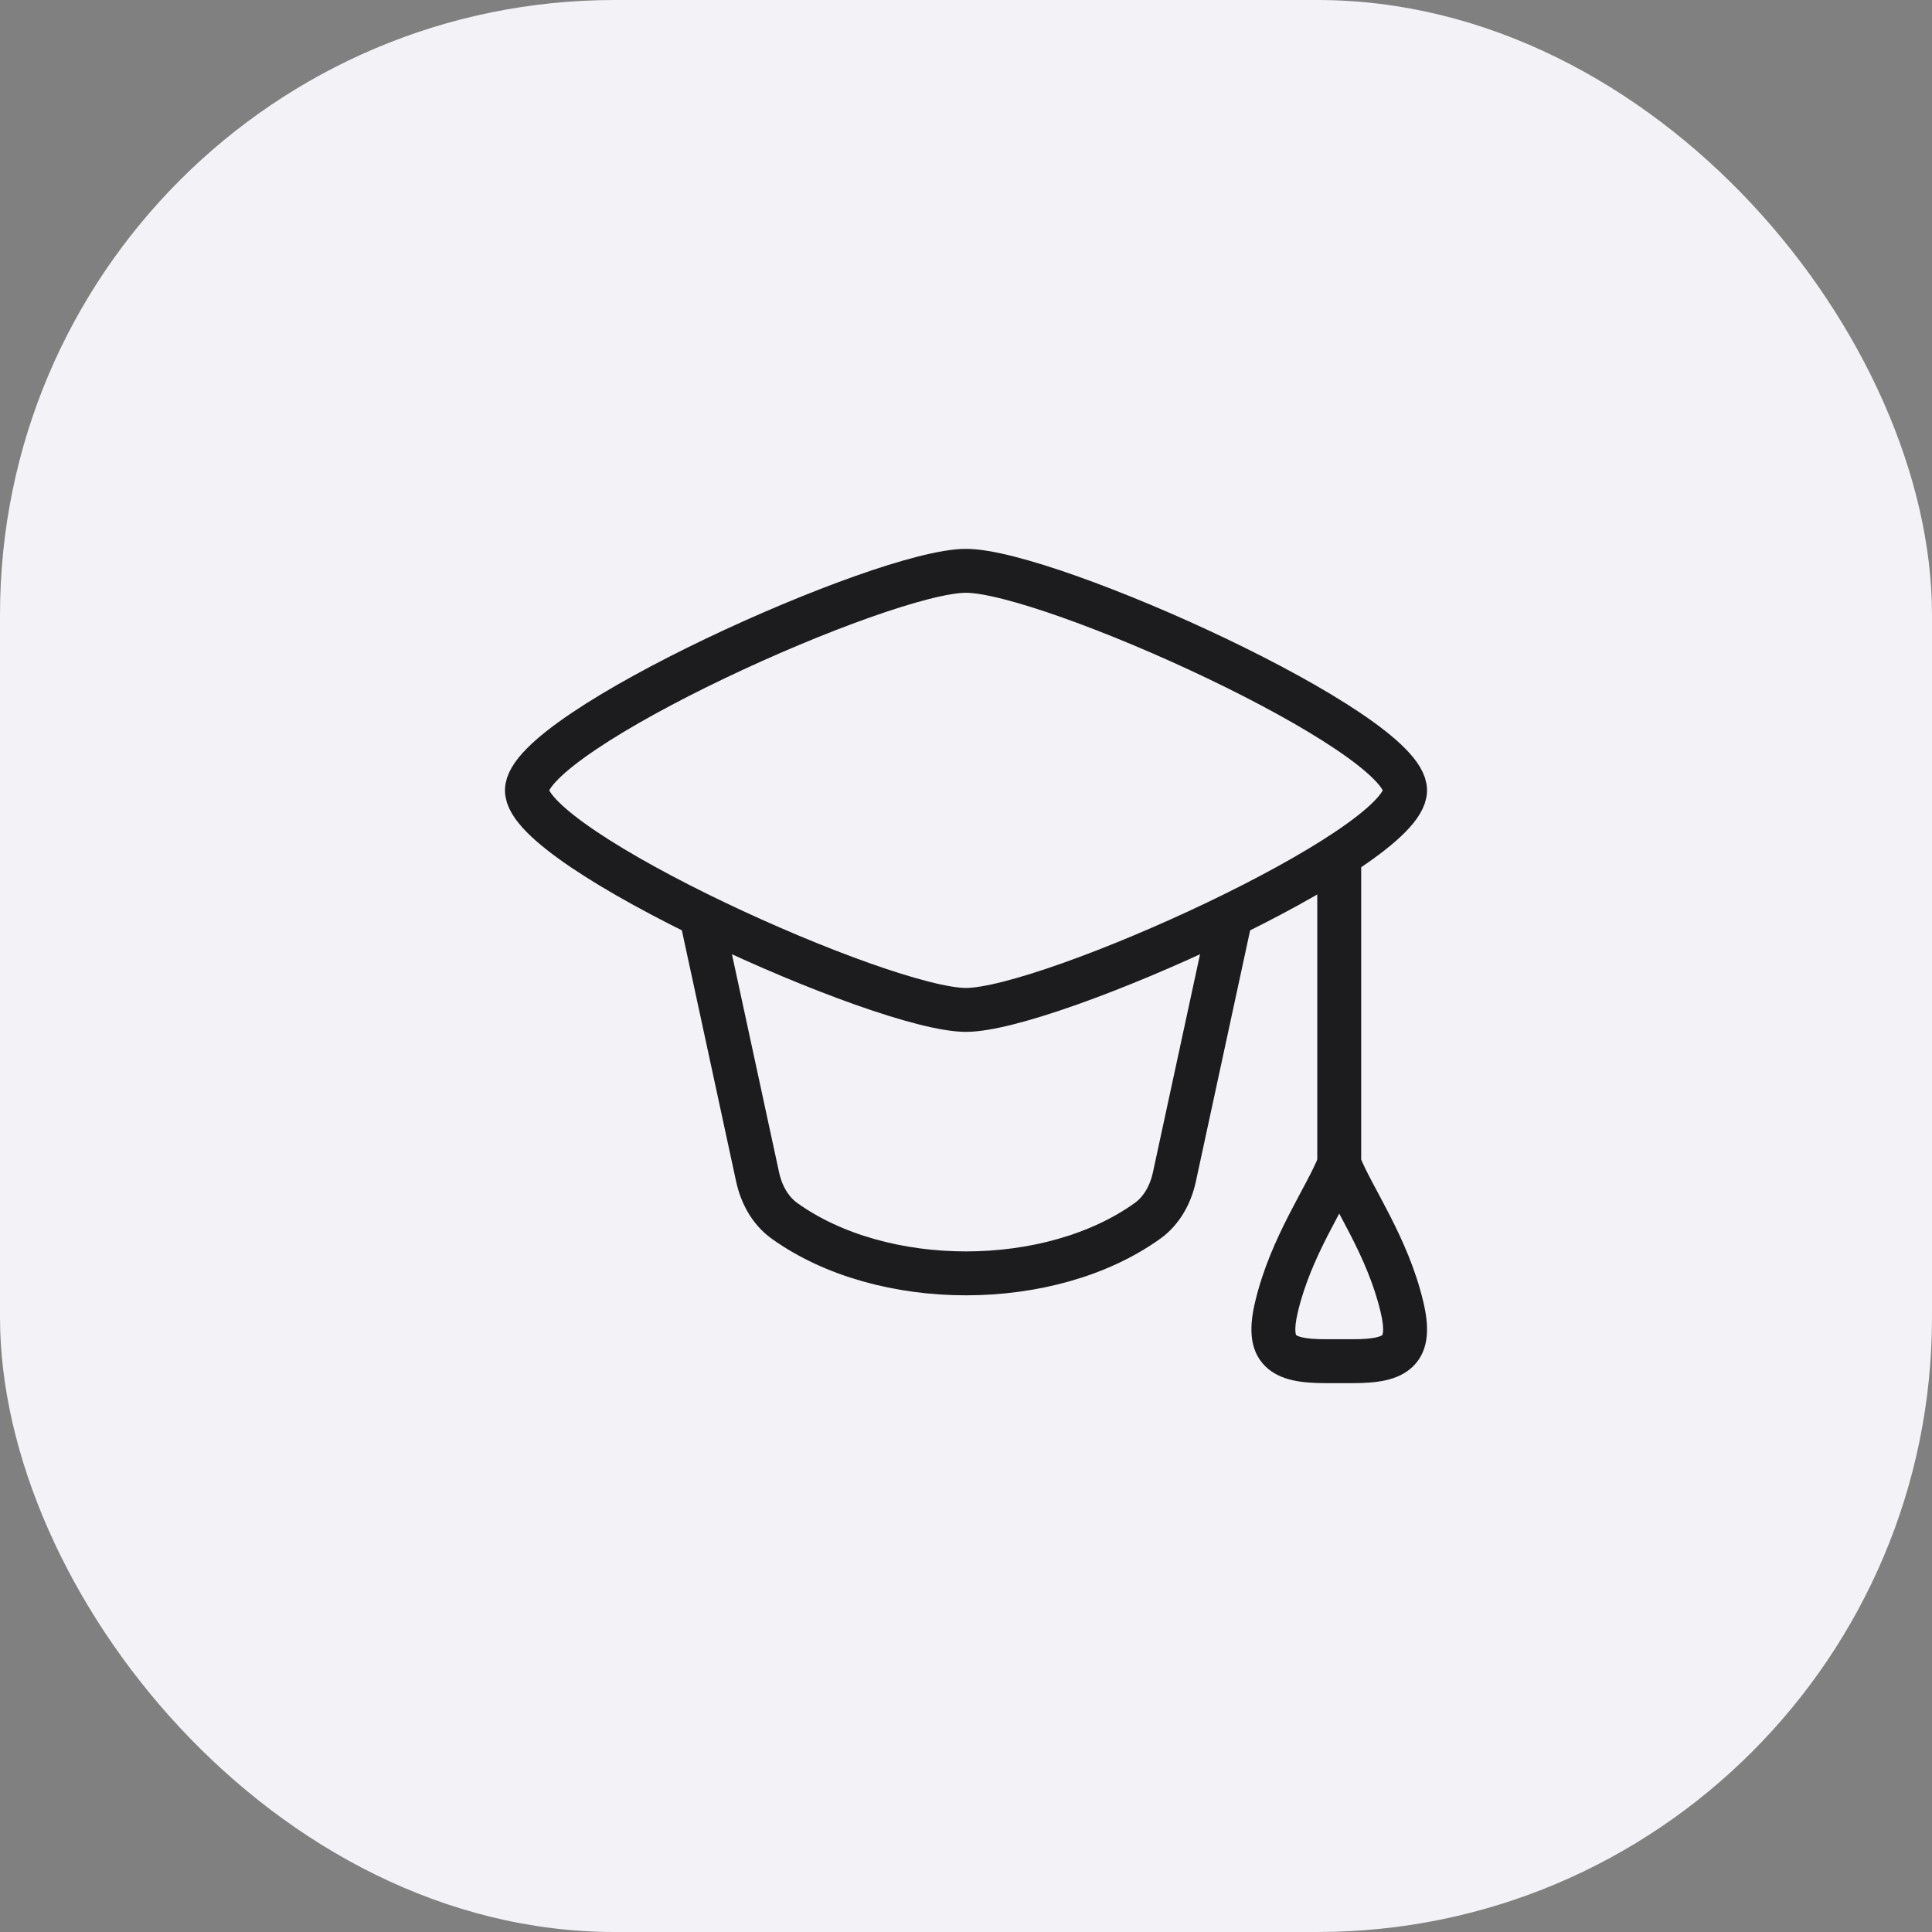 <svg width="88" height="88" viewBox="0 0 88 88" fill="none" xmlns="http://www.w3.org/2000/svg">
<rect x="0" y="0" width="88" height="88" fill="#808080" stroke="none"/>
<rect width="88" height="88" rx="28" fill="#F3F3F7"/>
<path d="M24 36C24 38.684 40.212 46 44 46C47.788 46 64 38.684 64 36C64 33.316 47.788 26 44 26C40.212 26 24 33.316 24 36Z" stroke="#1C1C1E" stroke-width="2" stroke-linecap="round" stroke-linejoin="round"/>
<path d="M32 42L34.506 53.599C34.677 54.393 35.074 55.135 35.734 55.609C40.183 58.797 47.817 58.797 52.266 55.609C52.926 55.135 53.323 54.393 53.494 53.599L56 42" stroke="#1C1C1E" stroke-width="2" stroke-linecap="round" stroke-linejoin="round"/>
<path d="M62 39C62 38.448 61.552 38 61 38C60.448 38 60 38.448 60 39H62ZM58.143 59.527L59.116 59.758L58.143 59.527ZM63.857 59.527L64.83 59.296L63.857 59.527ZM60 39V53.014H62V39H60ZM59.116 59.758C59.419 58.481 59.938 57.326 60.478 56.268C60.989 55.269 61.599 54.22 61.93 53.382L60.07 52.647C59.785 53.369 59.296 54.187 58.697 55.358C58.129 56.471 57.527 57.791 57.17 59.296L59.116 59.758ZM64.83 59.296C64.473 57.791 63.871 56.471 63.303 55.358C62.704 54.187 62.215 53.369 61.93 52.647L60.07 53.382C60.401 54.22 61.011 55.269 61.522 56.268C62.062 57.326 62.581 58.481 62.884 59.758L64.83 59.296ZM61.631 61H60.369V63H61.631V61ZM57.17 59.296C56.926 60.322 56.847 61.444 57.621 62.221C57.988 62.589 58.451 62.773 58.896 62.872C59.34 62.97 59.842 63 60.369 63V61C59.898 61 59.564 60.971 59.329 60.919C59.095 60.867 59.037 60.809 59.037 60.809C59.037 60.809 59.037 60.808 59.037 60.809C59.037 60.809 59.037 60.809 59.037 60.809C59.037 60.809 59.036 60.808 59.036 60.806C59.035 60.805 59.034 60.803 59.032 60.799C59.026 60.785 59.012 60.745 59.005 60.666C58.989 60.494 59.008 60.21 59.116 59.758L57.17 59.296ZM62.884 59.758C62.992 60.21 63.011 60.494 62.995 60.666C62.988 60.745 62.974 60.785 62.968 60.799C62.966 60.803 62.965 60.805 62.964 60.806C62.964 60.808 62.963 60.809 62.963 60.809C62.963 60.809 62.963 60.809 62.963 60.809C62.963 60.808 62.963 60.809 62.963 60.809C62.963 60.809 62.905 60.867 62.671 60.919C62.436 60.971 62.102 61 61.631 61V63C62.158 63 62.66 62.97 63.104 62.872C63.549 62.773 64.012 62.589 64.379 62.221C65.153 61.444 65.074 60.322 64.83 59.296L62.884 59.758Z" fill="#1C1C1E"/>
</svg>
